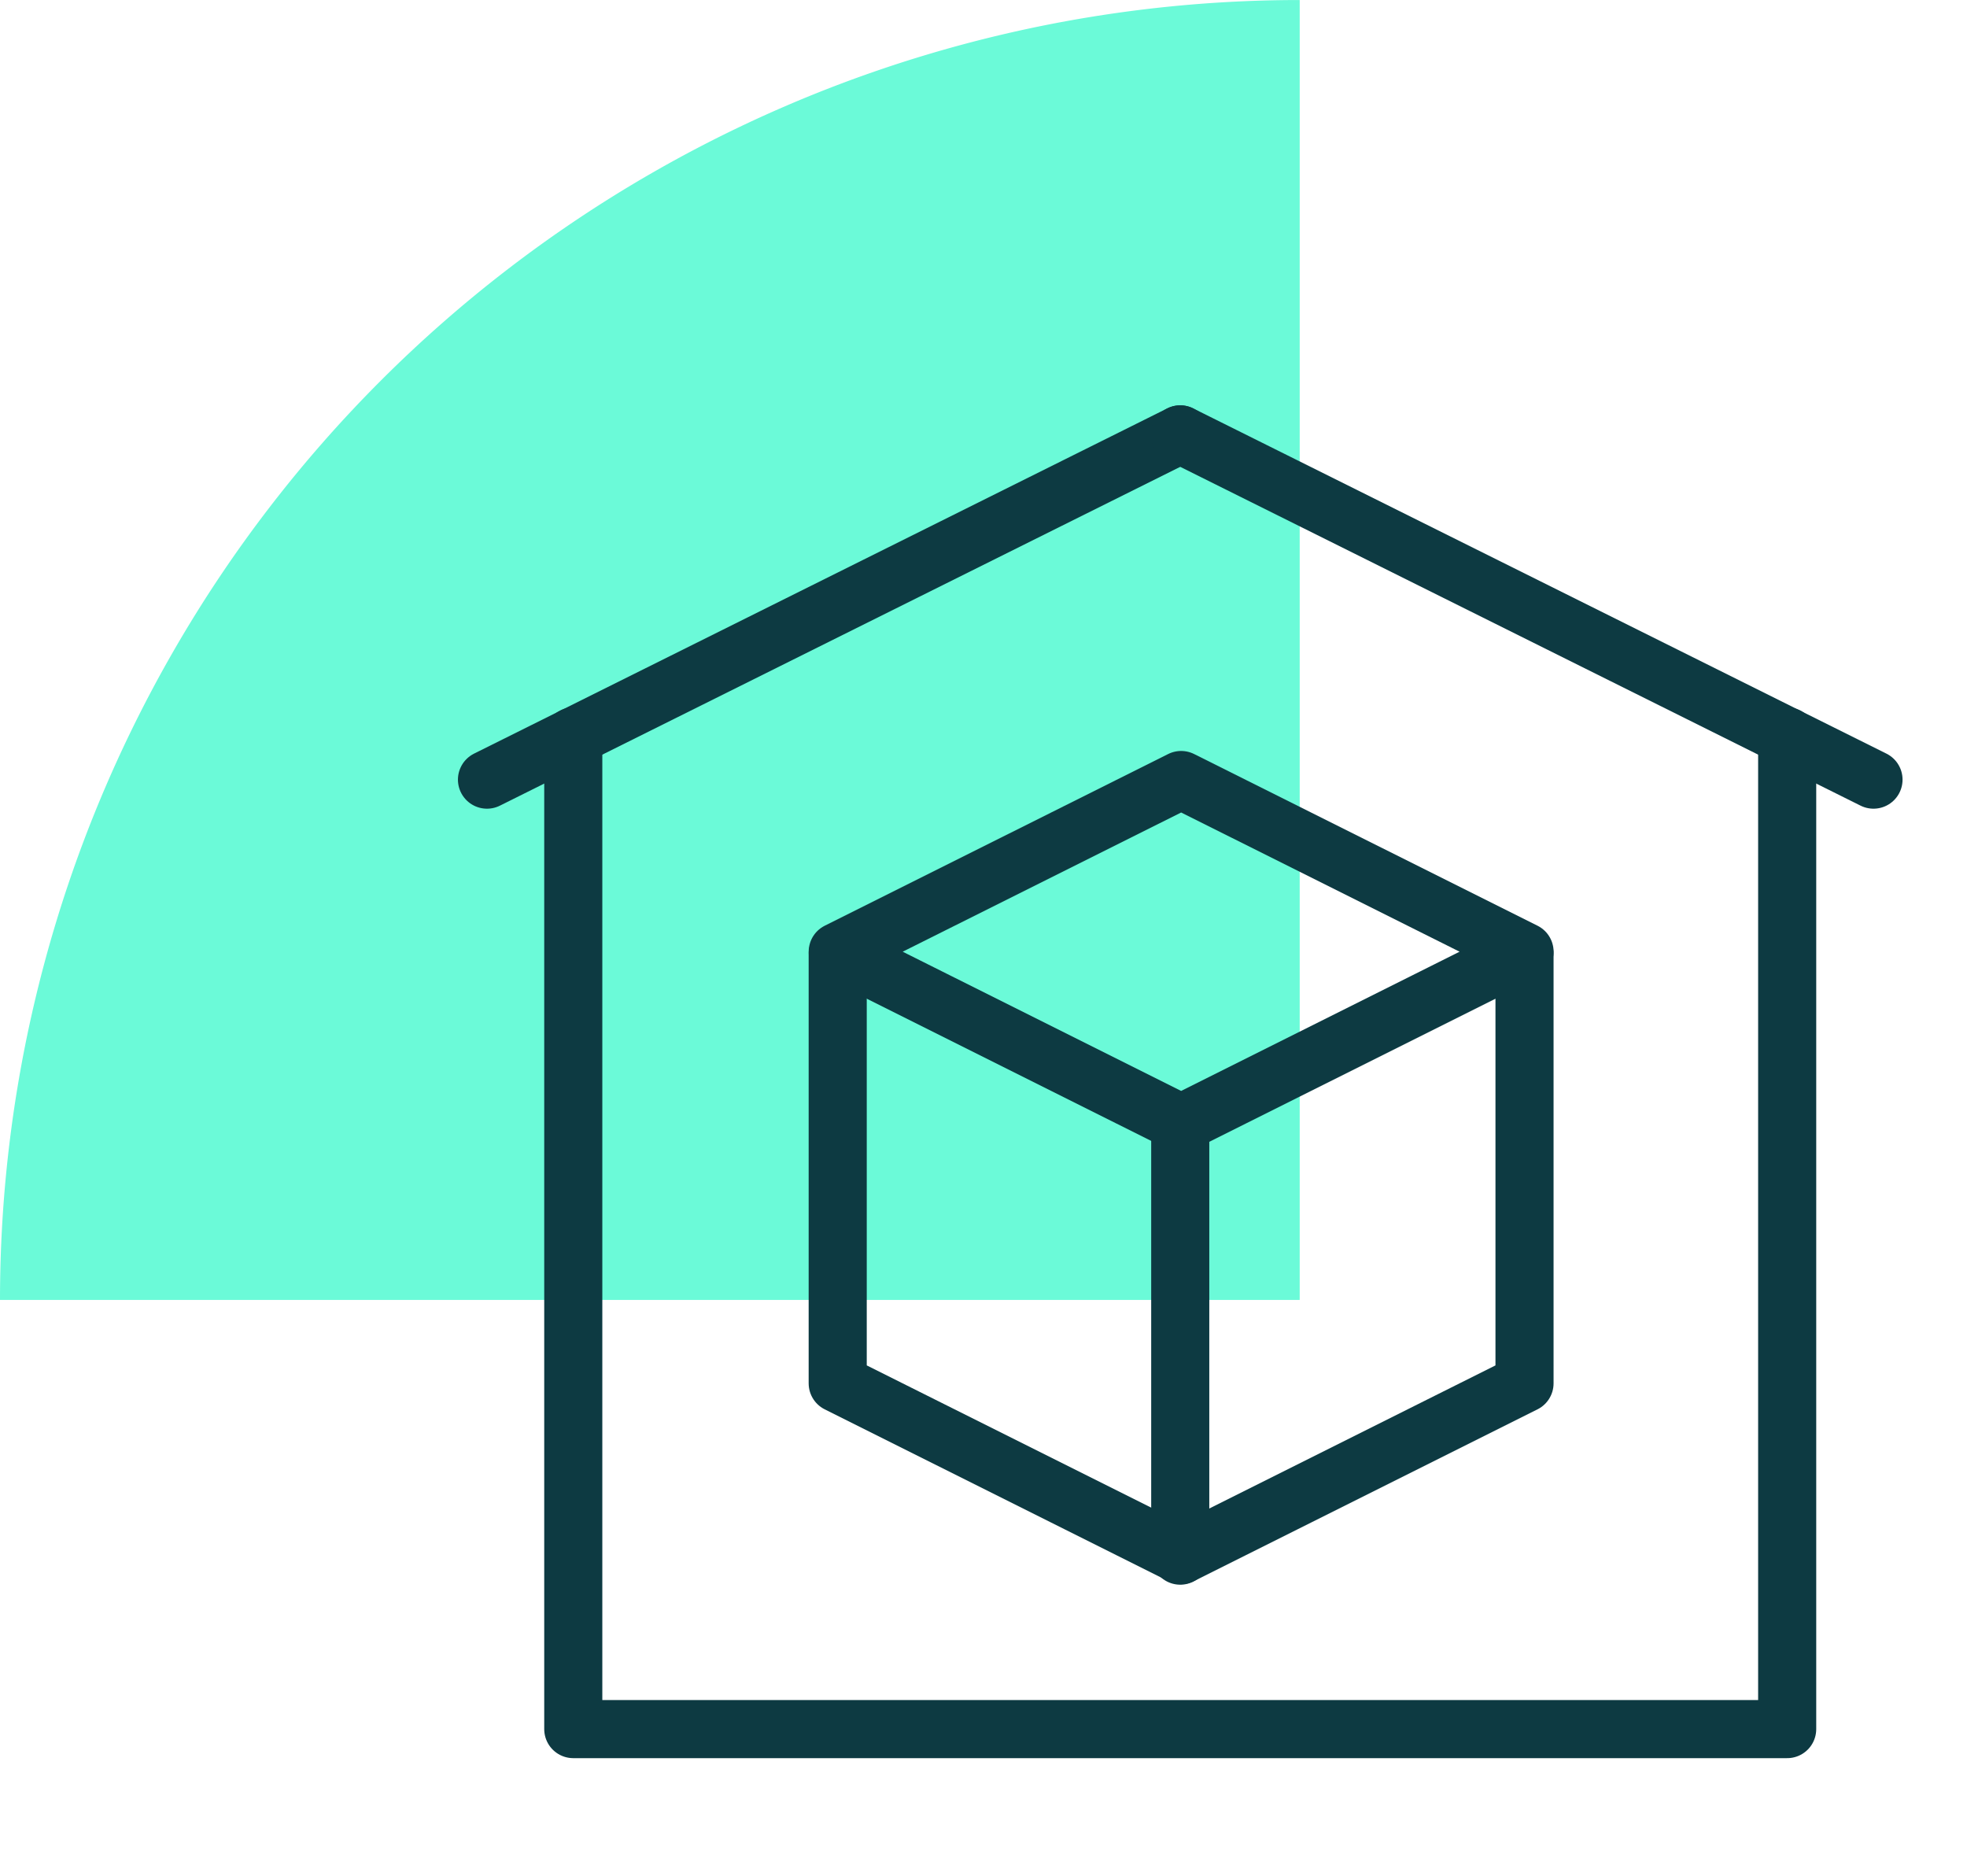 <svg xmlns="http://www.w3.org/2000/svg" xmlns:xlink="http://www.w3.org/1999/xlink" width="67.721" height="64.591" viewBox="0 0 67.721 64.591">
  <defs>
    <clipPath id="clip-path">
      <rect id="Rectangle_1737" data-name="Rectangle 1737" width="67.721" height="64.591" fill="none"/>
    </clipPath>
    <clipPath id="clip-path-2">
      <rect id="Rectangle_14166" data-name="Rectangle 14166" width="50.437" height="50.437" fill="none" stroke="#0d3a42" stroke-width="2"/>
    </clipPath>
  </defs>
  <g id="aws-storage" transform="translate(4 0)">
    <g id="Group_3832" data-name="Group 3832" transform="translate(-4 0)" clip-path="url(#clip-path)">
      <path id="Path_114916" data-name="Path 114916" d="M44.747,0A44.747,44.747,0,0,0,0,44.747H44.747Z" transform="translate(0 0.001)" fill="#6bfad8"/>
      <g id="Group_4798" data-name="Group 4798" transform="translate(15.285 12.154)">
        <g id="Group_4797" data-name="Group 4797">
          <g id="Group_4796" data-name="Group 4796" clip-path="url(#clip-path-2)">
            <line id="Line_337" data-name="Line 337" y1="11.885" x2="23.868" transform="translate(1.481 2.799)" fill="none" stroke="#0d3a42" stroke-linecap="round" stroke-linejoin="round" stroke-width="2"/>
            <line id="Line_338" data-name="Line 338" x1="23.868" y1="11.885" transform="translate(25.349 2.799)" fill="none" stroke="#0d3a42" stroke-linecap="round" stroke-linejoin="round" stroke-width="2"/>
            <path id="Path_116062" data-name="Path 116062" d="M4.193,12.428V46.6H45.986V12.428" transform="translate(0.259 0.768)" fill="none" stroke="#0d3a42" stroke-linecap="round" stroke-linejoin="round" stroke-width="2"/>
          </g>
        </g>
        <path id="Path_116063" data-name="Path 116063" d="M24.591,13.841l-11.823,5.91,11.823,5.911,11.823-5.911Z" transform="translate(0.789 0.856)" fill="none" stroke="#0d3a42" stroke-linecap="round" stroke-linejoin="round" stroke-width="2"/>
        <path id="Path_116064" data-name="Path 116064" d="M12.767,19.485V34.261l11.823,5.911,11.823-5.911V19.485" transform="translate(0.789 1.205)" fill="none" stroke="#0d3a42" stroke-linecap="round" stroke-linejoin="round" stroke-width="2"/>
        <line id="Line_339" data-name="Line 339" y2="14.776" transform="translate(25.349 26.621)" fill="none" stroke="#0d3a42" stroke-linecap="round" stroke-linejoin="round" stroke-width="2"/>
      </g>
    </g>
  </g>
</svg>
